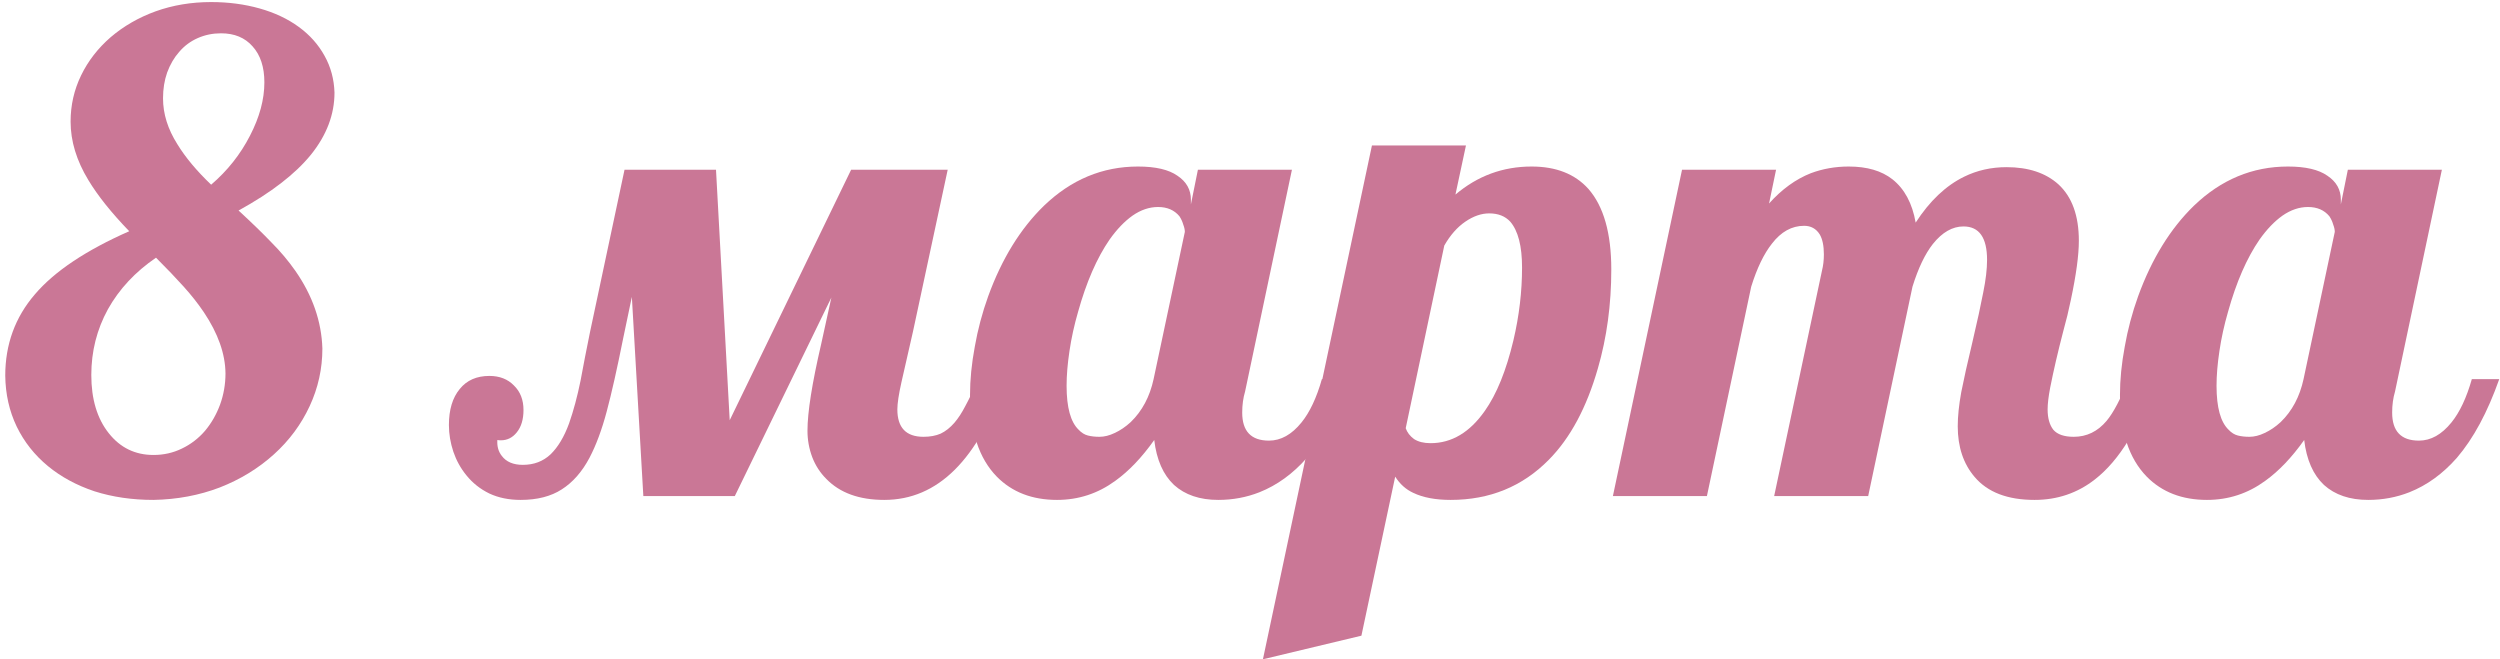 <?xml version="1.0" encoding="UTF-8"?> <svg xmlns="http://www.w3.org/2000/svg" width="383" height="101" viewBox="0 0 383 101" fill="none"> <path d="M338.109 76.586C334.301 76.586 331.225 75.398 328.881 73.022C326.146 70.222 324.779 66.055 324.779 60.522C324.779 58.178 325.023 55.704 325.512 53.1C325.967 50.495 326.651 47.924 327.562 45.385C329.646 39.656 332.494 35.033 336.107 31.518C340.274 27.514 345.076 25.512 350.512 25.512C353.214 25.512 355.232 25.984 356.566 26.928C357.934 27.839 358.617 29.06 358.617 30.59V31.322L359.691 26H374.096L366.918 59.984C366.625 60.961 366.479 62.035 366.479 63.207C366.479 66.072 367.846 67.504 370.58 67.504C372.403 67.504 374.063 66.576 375.561 64.721C376.83 63.158 377.872 60.945 378.686 58.08H382.885C381.094 63.158 378.93 67.178 376.391 70.141C374.242 72.582 371.817 74.34 369.115 75.414C367.13 76.195 365.03 76.586 362.816 76.586C359.984 76.586 357.722 75.821 356.029 74.291C354.369 72.728 353.36 70.434 353.002 67.406C351.114 70.076 349.128 72.159 347.045 73.656C344.376 75.609 341.397 76.586 338.109 76.586ZM344.604 66.918C345.352 66.918 346.133 66.723 346.947 66.332C347.794 65.941 348.607 65.388 349.389 64.672C351.146 62.979 352.318 60.782 352.904 58.08L357.689 35.522C357.689 35.196 357.608 34.822 357.445 34.398C357.315 33.943 357.12 33.52 356.859 33.129C356.078 32.185 354.988 31.713 353.588 31.713C352.253 31.713 350.951 32.152 349.682 33.031C348.445 33.91 347.273 35.131 346.166 36.693C344.213 39.525 342.602 43.22 341.332 47.777C340.746 49.796 340.307 51.797 340.014 53.783C339.721 55.736 339.574 57.51 339.574 59.105C339.574 62.426 340.193 64.672 341.43 65.844C341.853 66.299 342.325 66.592 342.846 66.723C343.367 66.853 343.952 66.918 344.604 66.918Z" fill="#CA7796"></path> <path d="M311.693 76.586C307.559 76.586 304.499 75.414 302.514 73.07C300.788 71.052 299.926 68.464 299.926 65.307C299.926 63.809 300.105 62.068 300.463 60.082C300.854 58.096 301.423 55.541 302.172 52.416C302.921 49.226 303.474 46.687 303.832 44.799C304.223 42.878 304.418 41.218 304.418 39.818C304.418 36.4 303.214 34.691 300.805 34.691C299.112 34.691 297.549 35.587 296.117 37.377C294.913 38.907 293.871 41.088 292.992 43.92L286.205 76H271.801L279.125 41.478C279.32 40.697 279.418 39.867 279.418 38.988C279.418 37.654 279.206 36.628 278.783 35.912C278.23 35.033 277.432 34.594 276.391 34.594C274.503 34.594 272.859 35.505 271.459 37.328C270.222 38.891 269.164 41.088 268.285 43.92L261.498 76H247.094L257.689 26H272.094L271.02 31.176C272.973 28.995 275.105 27.449 277.416 26.537C279.239 25.854 281.176 25.512 283.227 25.512C286.026 25.512 288.256 26.163 289.916 27.465C291.771 28.93 292.96 31.143 293.48 34.105C295.629 30.785 298.103 28.441 300.902 27.074C302.888 26.098 305.053 25.609 307.396 25.609C310.749 25.609 313.402 26.488 315.355 28.246C317.439 30.167 318.48 33.047 318.48 36.889C318.48 39.07 318.074 42.081 317.26 45.922C316.934 47.517 316.544 49.128 316.088 50.756C315.274 53.881 314.607 56.762 314.086 59.398C313.826 60.766 313.695 61.872 313.695 62.719C313.695 64.053 313.988 65.095 314.574 65.844C315.193 66.56 316.234 66.918 317.699 66.918C319.685 66.918 321.361 66.104 322.729 64.477C323.77 63.24 324.893 61.107 326.098 58.08H330.297C327.823 65.404 324.698 70.531 320.922 73.461C318.253 75.544 315.176 76.586 311.693 76.586Z" fill="#CA7796"></path> <path d="M210.18 22.289H224.584L222.973 29.809C226.358 26.944 230.248 25.512 234.643 25.512C238.386 25.512 241.283 26.651 243.334 28.93C245.678 31.599 246.85 35.717 246.85 41.283C246.85 46.654 246.166 51.7 244.799 56.42C243.074 62.442 240.567 67.113 237.279 70.434C233.243 74.535 228.23 76.586 222.24 76.586C219.929 76.586 218.025 76.228 216.527 75.512C215.388 74.991 214.46 74.161 213.744 73.022L208.568 97.387L193.48 101L210.18 22.289ZM219.164 67.894C222.387 67.894 225.154 66.251 227.465 62.963C229.288 60.391 230.753 56.778 231.859 52.123C232.738 48.38 233.178 44.669 233.178 40.99C233.178 37.703 232.576 35.359 231.371 33.959C230.59 33.113 229.516 32.69 228.148 32.69C226.944 32.69 225.723 33.113 224.486 33.959C223.249 34.805 222.175 36.026 221.264 37.621L215.355 65.6C215.583 66.251 216.007 66.804 216.625 67.26C217.276 67.683 218.122 67.894 219.164 67.894Z" fill="#CA7796"></path> <path d="M161.938 76.586C158.129 76.586 155.053 75.398 152.709 73.022C149.975 70.222 148.607 66.055 148.607 60.522C148.607 58.178 148.852 55.704 149.34 53.1C149.796 50.495 150.479 47.924 151.391 45.385C153.474 39.656 156.322 35.033 159.936 31.518C164.102 27.514 168.904 25.512 174.34 25.512C177.042 25.512 179.06 25.984 180.395 26.928C181.762 27.839 182.445 29.06 182.445 30.59V31.322L183.52 26H197.924L190.746 59.984C190.453 60.961 190.307 62.035 190.307 63.207C190.307 66.072 191.674 67.504 194.408 67.504C196.231 67.504 197.891 66.576 199.389 64.721C200.658 63.158 201.7 60.945 202.514 58.08H206.713C204.923 63.158 202.758 67.178 200.219 70.141C198.07 72.582 195.645 74.34 192.943 75.414C190.958 76.195 188.858 76.586 186.645 76.586C183.812 76.586 181.55 75.821 179.857 74.291C178.197 72.728 177.188 70.434 176.83 67.406C174.942 70.076 172.956 72.159 170.873 73.656C168.204 75.609 165.225 76.586 161.938 76.586ZM168.432 66.918C169.18 66.918 169.962 66.723 170.775 66.332C171.622 65.941 172.436 65.388 173.217 64.672C174.975 62.979 176.146 60.782 176.732 58.08L181.518 35.522C181.518 35.196 181.436 34.822 181.273 34.398C181.143 33.943 180.948 33.52 180.688 33.129C179.906 32.185 178.816 31.713 177.416 31.713C176.081 31.713 174.779 32.152 173.51 33.031C172.273 33.91 171.101 35.131 169.994 36.693C168.041 39.525 166.43 43.22 165.16 47.777C164.574 49.796 164.135 51.797 163.842 53.783C163.549 55.736 163.402 57.51 163.402 59.105C163.402 62.426 164.021 64.672 165.258 65.844C165.681 66.299 166.153 66.592 166.674 66.723C167.195 66.853 167.781 66.918 168.432 66.918Z" fill="#CA7796"></path> <path d="M79.76 76.586C77.969 76.586 76.374 76.26 74.975 75.609C73.575 74.926 72.403 73.998 71.459 72.826C70.58 71.752 69.913 70.547 69.457 69.213C69.001 67.846 68.773 66.478 68.773 65.111C68.773 62.768 69.327 60.928 70.434 59.594C71.508 58.259 73.022 57.592 74.975 57.592C76.537 57.592 77.79 58.08 78.734 59.057C79.711 60.001 80.199 61.254 80.199 62.816C80.199 64.249 79.857 65.388 79.174 66.234C78.523 67.048 77.709 67.455 76.732 67.455C76.505 67.455 76.326 67.439 76.195 67.406C76.13 68.383 76.358 69.197 76.879 69.848C77.562 70.759 78.637 71.215 80.102 71.215C81.794 71.215 83.21 70.678 84.35 69.603C85.489 68.497 86.433 66.918 87.182 64.867C87.865 62.914 88.451 60.733 88.939 58.324C89.363 56.013 89.851 53.507 90.404 50.805L95.678 26H109.691L111.791 64.379L130.395 26H145.189L139.867 50.805L138.109 58.52C137.686 60.408 137.475 61.807 137.475 62.719C137.475 65.518 138.809 66.918 141.479 66.918C142.488 66.918 143.367 66.755 144.115 66.43C144.864 66.072 145.564 65.518 146.215 64.769C146.801 64.086 147.354 63.24 147.875 62.23C148.428 61.221 149.096 59.838 149.877 58.08H154.076C149.877 70.417 143.676 76.586 135.473 76.586C131.632 76.586 128.669 75.512 126.586 73.363C125.642 72.419 124.926 71.312 124.438 70.043C123.949 68.741 123.705 67.39 123.705 65.99C123.705 63.158 124.405 58.731 125.805 52.709L127.367 45.58L112.572 76H98.559L96.801 45.482L95.482 51.781C94.538 56.501 93.692 60.261 92.943 63.06C92.195 65.86 91.316 68.22 90.307 70.141C89.167 72.289 87.751 73.9 86.059 74.975C84.398 76.049 82.299 76.586 79.76 76.586Z" fill="#CA7796"></path> <path d="M23.51 76.586C20.255 76.586 17.244 76.147 14.477 75.268C11.742 74.356 9.366 73.07 7.348 71.41C5.297 69.717 3.702 67.699 2.562 65.356C1.423 62.979 0.837 60.375 0.805 57.543C0.805 52.758 2.318 48.607 5.346 45.092C8.34 41.576 13.158 38.353 19.799 35.424C17.064 32.592 14.981 29.988 13.549 27.611C11.726 24.616 10.815 21.622 10.815 18.627C10.815 16.12 11.352 13.76 12.426 11.547C13.5 9.333 15.014 7.38 16.967 5.688C18.953 3.995 21.247 2.676 23.852 1.732C26.488 0.788 29.32 0.316 32.348 0.316C34.984 0.316 37.458 0.642 39.77 1.293C42.081 1.944 44.083 2.888 45.775 4.125C47.468 5.362 48.786 6.843 49.73 8.568C50.675 10.261 51.179 12.133 51.244 14.184C51.244 17.537 50.04 20.71 47.631 23.705C45.222 26.667 41.527 29.516 36.547 32.25C38.63 34.171 40.323 35.815 41.625 37.182C42.96 38.516 44.164 39.949 45.238 41.478C47.875 45.255 49.258 49.226 49.389 53.393C49.389 56.485 48.738 59.431 47.435 62.23C46.133 65.03 44.31 67.488 41.967 69.603C39.59 71.752 36.824 73.445 33.666 74.682C30.509 75.886 27.123 76.521 23.51 76.586ZM32.348 28.295C34.854 26.146 36.84 23.64 38.305 20.775C39.77 17.943 40.502 15.225 40.502 12.621C40.502 10.277 39.9 8.438 38.695 7.104C37.523 5.769 35.912 5.102 33.861 5.102C32.592 5.102 31.404 5.346 30.297 5.834C29.19 6.322 28.246 7.022 27.465 7.934C26.684 8.812 26.065 9.87 25.609 11.107C25.186 12.312 24.975 13.63 24.975 15.062C24.975 17.439 25.707 19.783 27.172 22.094C28.409 24.112 30.134 26.179 32.348 28.295ZM23.51 69.701C25.072 69.701 26.521 69.376 27.855 68.725C29.223 68.074 30.411 67.162 31.42 65.99C32.397 64.818 33.161 63.484 33.715 61.986C34.268 60.456 34.545 58.861 34.545 57.201C34.512 54.206 33.406 51.081 31.225 47.826C30.346 46.524 29.32 45.222 28.148 43.92C26.977 42.618 25.561 41.137 23.9 39.477C20.71 41.658 18.253 44.294 16.527 47.387C14.835 50.479 13.988 53.832 13.988 57.445C13.988 61.156 14.883 64.135 16.674 66.381C18.432 68.594 20.71 69.701 23.51 69.701Z" fill="#CA7796"></path> </svg> 